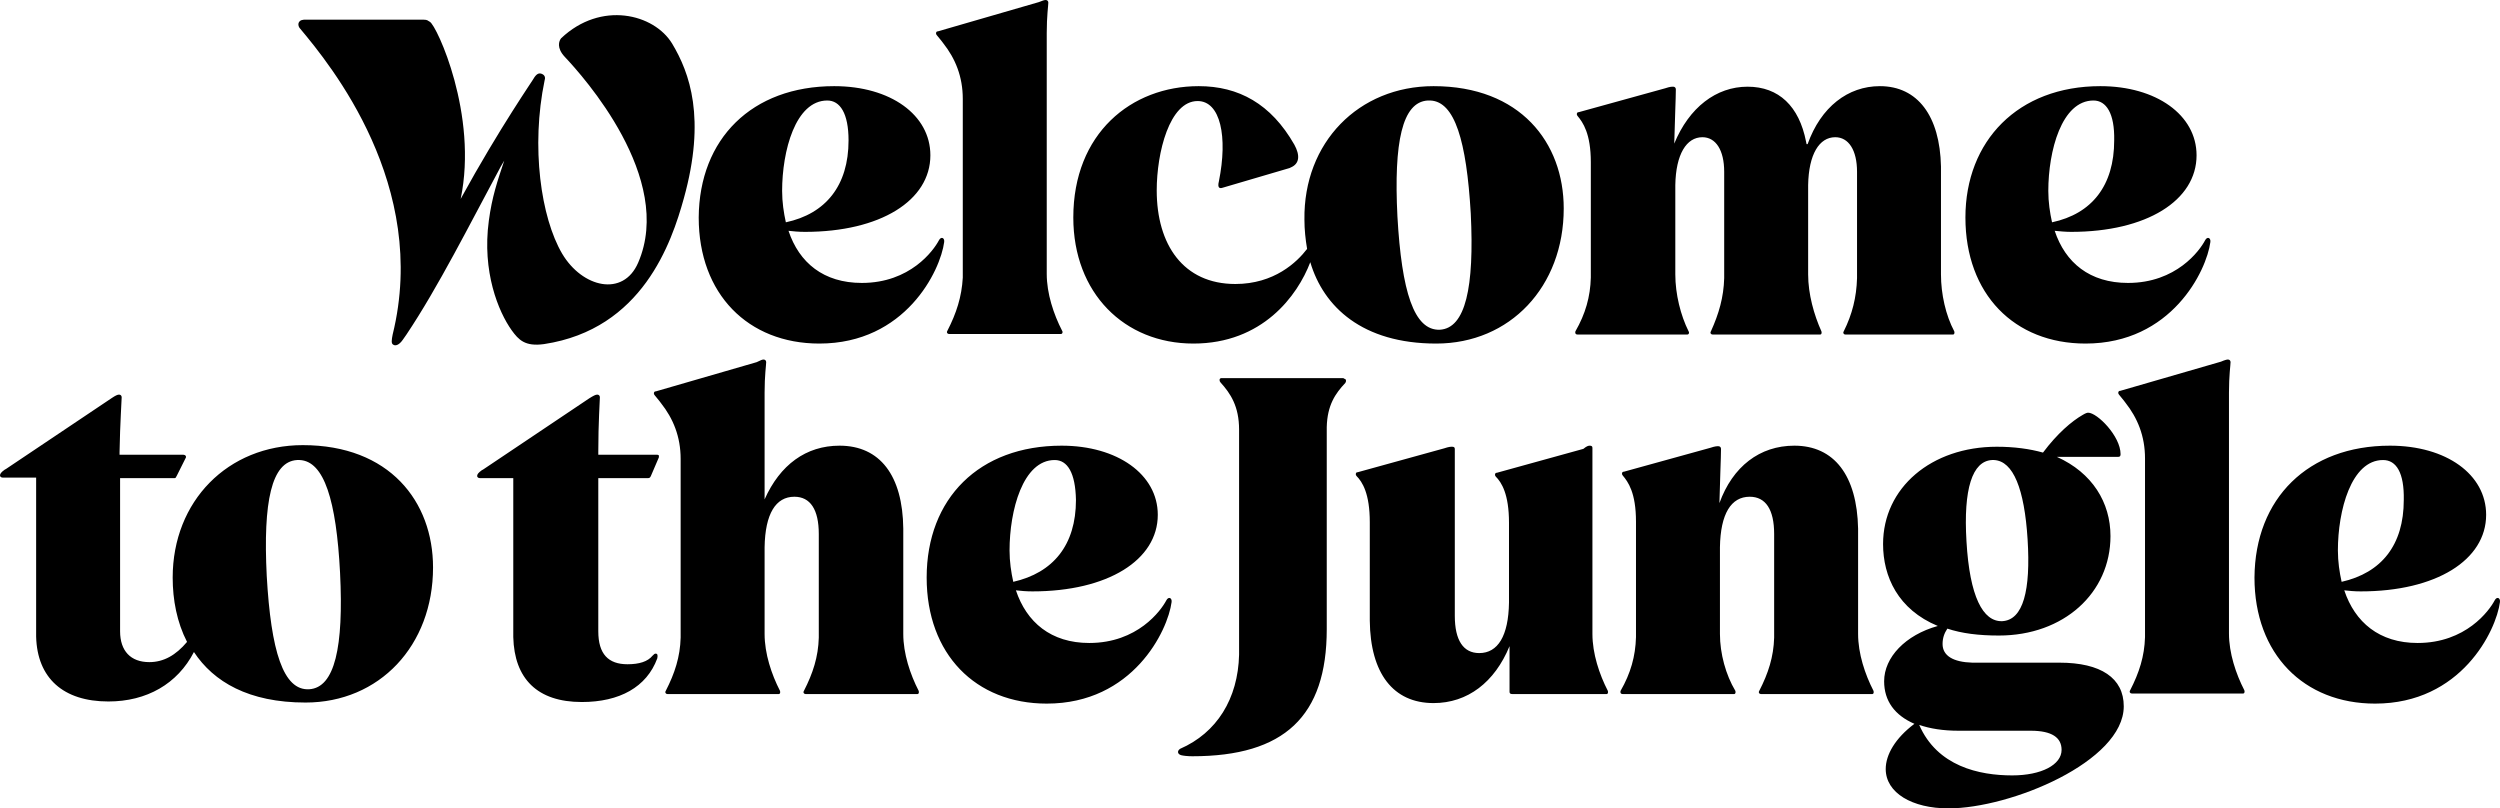 <?xml version="1.0" encoding="UTF-8"?>
<svg xmlns="http://www.w3.org/2000/svg" width="167" height="54" viewBox="0 0 167 54" fill="none">
  <path fill-rule="evenodd" clip-rule="evenodd" d="M139.489 27.568C140.093 27.568 141.654 29.132 141.654 30.34C141.654 30.446 141.619 30.517 141.512 30.517H137.395C139.773 31.583 140.98 33.572 140.98 35.81C140.98 39.612 137.856 42.454 133.526 42.454C132.178 42.454 131.042 42.312 130.083 41.992C129.87 42.312 129.764 42.632 129.764 43.022C129.764 43.804 130.474 44.23 131.752 44.266H137.573C140.341 44.266 141.867 45.296 141.867 47.179C141.867 50.874 134.307 54 130.154 54C127.741 54 125.966 52.97 125.966 51.371C125.966 50.412 126.605 49.31 127.883 48.351C126.57 47.783 125.86 46.824 125.86 45.509C125.86 43.91 127.279 42.418 129.445 41.815C126.783 40.713 125.789 38.511 125.789 36.343C125.789 32.578 129.019 29.842 133.384 29.842C134.556 29.842 135.585 29.984 136.472 30.233C137.431 28.954 138.389 28.137 139.134 27.71C139.312 27.604 139.418 27.568 139.489 27.568ZM128.202 48.422C129.409 51.193 132.213 51.797 134.414 51.797C136.366 51.797 137.714 51.087 137.714 50.092C137.714 49.275 137.076 48.813 135.656 48.813H130.829C129.799 48.813 128.912 48.671 128.202 48.422ZM89.763 25.295C89.94 25.295 89.94 25.472 89.869 25.579C89.195 26.29 88.663 27.071 88.627 28.528V42.028C88.627 47.854 85.788 50.518 79.647 50.518C79.328 50.518 79.044 50.483 78.902 50.447C78.653 50.376 78.618 50.163 78.831 50.021C81.28 48.955 82.7 46.682 82.771 43.733V28.705C82.771 27.142 82.203 26.29 81.528 25.543C81.457 25.472 81.422 25.295 81.564 25.259H89.763V25.295ZM159.649 29.771C163.412 29.771 166.074 31.689 166.074 34.389C166.074 37.409 162.737 39.505 157.697 39.505C157.271 39.505 156.916 39.47 156.597 39.434C157.307 41.566 158.94 42.951 161.495 42.951C164.725 42.951 166.287 40.784 166.642 40.109C166.784 39.825 167.032 39.932 166.997 40.216C166.748 42.134 164.406 47.001 158.656 47.001C153.899 47.001 150.599 43.697 150.599 38.582C150.634 33.288 154.183 29.771 159.649 29.771ZM106.196 29.771C106.303 29.771 106.374 29.807 106.374 29.913V42.347C106.374 43.662 106.835 45.047 107.403 46.149C107.439 46.255 107.403 46.362 107.332 46.362H101.014C100.908 46.362 100.837 46.326 100.837 46.22V43.164C99.843 45.58 98.033 46.966 95.761 46.966C93.064 46.966 91.537 44.976 91.502 41.459V34.887C91.502 32.968 91.005 32.187 90.615 31.796C90.544 31.725 90.544 31.583 90.65 31.547H90.686L96.471 29.949C96.791 29.842 96.897 29.842 97.004 29.842C97.11 29.842 97.181 29.878 97.181 29.984V41.139C97.181 42.774 97.749 43.626 98.814 43.626C100.056 43.626 100.766 42.489 100.801 40.251V34.922C100.801 33.004 100.304 32.222 99.914 31.832C99.843 31.761 99.843 31.618 99.95 31.583H99.985L105.77 29.984C105.983 29.807 106.09 29.771 106.196 29.771ZM70.916 29.771C74.643 29.771 77.34 31.689 77.34 34.389C77.34 37.409 74.004 39.505 68.964 39.505C68.538 39.505 68.183 39.47 67.863 39.434C68.573 41.566 70.206 42.951 72.761 42.951C75.991 42.951 77.553 40.784 77.908 40.109C78.05 39.825 78.299 39.932 78.263 40.216C78.014 42.134 75.672 47.001 69.922 47.001C65.166 47.001 61.901 43.697 61.901 38.582C61.901 33.288 65.414 29.771 70.916 29.771ZM7.951 26.36C8.057 26.36 8.128 26.432 8.128 26.538C8.128 26.787 8.022 28.208 7.986 30.197V30.375H12.21C12.316 30.375 12.423 30.41 12.423 30.517V30.553L11.819 31.761C11.748 31.867 11.748 31.938 11.677 31.938H8.022V42.17C8.022 43.484 8.731 44.23 9.974 44.23C10.932 44.23 11.748 43.768 12.494 42.88C11.819 41.566 11.535 40.074 11.535 38.582C11.535 33.466 15.227 29.735 20.231 29.735C26.017 29.735 28.927 33.501 28.927 37.907C28.927 43.129 25.342 46.93 20.409 46.93C16.611 46.93 14.268 45.545 12.955 43.555C11.855 45.687 9.796 46.859 7.241 46.859C4.224 46.859 2.485 45.296 2.414 42.525V31.903H0.177C0.071 31.903 0 31.832 0 31.761C0 31.654 0.071 31.547 0.319 31.37L0.39 31.334L7.489 26.574C7.702 26.432 7.844 26.36 7.951 26.36ZM39.895 26.36C40.001 26.36 40.072 26.432 40.072 26.538C40.072 26.787 39.966 28.208 39.966 30.197V30.375H43.87C43.976 30.375 44.047 30.41 44.012 30.517V30.553L43.479 31.796C43.444 31.867 43.408 31.938 43.302 31.938H39.966V42.17C39.966 43.697 40.64 44.372 41.918 44.372C42.699 44.372 43.267 44.195 43.586 43.804C43.692 43.697 43.728 43.662 43.799 43.662C43.941 43.662 43.941 43.804 43.905 43.982C43.196 45.9 41.385 46.895 38.865 46.895C35.884 46.895 34.358 45.332 34.287 42.56V31.938H32.051C31.944 31.938 31.873 31.867 31.873 31.796C31.873 31.689 31.944 31.583 32.193 31.405L32.264 31.37L39.362 26.609C39.646 26.432 39.788 26.36 39.895 26.36ZM51.004 24.016C51.111 24.016 51.181 24.087 51.181 24.193C51.181 24.371 51.075 25.082 51.075 26.218V33.359C52.104 31.05 53.843 29.771 56.08 29.771C58.777 29.771 60.303 31.761 60.339 35.313V42.347C60.339 43.662 60.8 45.047 61.368 46.149C61.404 46.255 61.368 46.362 61.297 46.362H53.808C53.702 46.362 53.631 46.255 53.702 46.149C54.305 44.976 54.66 43.875 54.695 42.596V35.668C54.695 34.034 54.127 33.182 53.063 33.182C51.82 33.182 51.111 34.318 51.075 36.557V42.347C51.075 43.662 51.536 45.047 52.104 46.149C52.14 46.255 52.104 46.362 52.033 46.362H44.58C44.473 46.362 44.402 46.255 44.473 46.149C45.077 44.976 45.432 43.875 45.467 42.596V30.659C45.467 29.167 44.97 27.959 44.154 26.929L44.047 26.787L43.728 26.396C43.657 26.325 43.657 26.183 43.763 26.147H43.799L50.543 24.193C50.827 24.051 50.933 24.016 51.004 24.016ZM119.861 29.771C122.523 29.771 124.05 31.761 124.121 35.313V42.347C124.121 43.662 124.582 45.047 125.15 46.149C125.185 46.255 125.15 46.362 125.079 46.362H117.625C117.519 46.362 117.448 46.255 117.519 46.149C118.122 44.976 118.477 43.875 118.513 42.596V35.668C118.513 34.034 117.945 33.182 116.88 33.182C115.638 33.182 114.928 34.318 114.892 36.557V42.347C114.892 43.662 115.283 45.083 115.922 46.149C115.957 46.255 115.922 46.362 115.851 46.362H108.397C108.255 46.362 108.219 46.255 108.255 46.149C108.929 44.976 109.249 43.84 109.284 42.56V34.851C109.284 32.897 108.752 32.187 108.397 31.761C108.326 31.689 108.326 31.547 108.432 31.512H108.468L114.253 29.913C114.573 29.807 114.679 29.807 114.786 29.807C114.892 29.807 114.963 29.878 114.963 29.984C114.963 30.588 114.892 32.045 114.857 33.608C115.744 31.157 117.554 29.771 119.861 29.771ZM148.824 24.016C148.93 24.016 149.001 24.087 149.001 24.193C149.001 24.371 148.895 25.082 148.895 26.218V42.312C148.895 43.626 149.356 45.012 149.924 46.113C149.96 46.22 149.924 46.326 149.853 46.326H142.4C142.293 46.326 142.222 46.22 142.293 46.113C142.897 44.941 143.251 43.84 143.287 42.56V30.624C143.287 29.132 142.79 27.924 141.974 26.893L141.867 26.751L141.548 26.36C141.477 26.29 141.477 26.147 141.583 26.112H141.619L148.363 24.158C148.611 24.051 148.753 24.016 148.824 24.016ZM19.912 30.73H19.841C18.137 30.837 17.569 33.501 17.818 38.475C18.102 43.484 18.918 46.149 20.657 46.042C22.361 45.935 22.964 43.236 22.716 38.262C22.467 33.43 21.651 30.801 20.018 30.73H19.912ZM133.136 30.73H133.065C131.752 30.801 131.148 32.649 131.361 36.166C131.574 39.861 132.461 41.53 133.739 41.495C135.159 41.424 135.656 39.434 135.443 36.024C135.23 32.649 134.485 30.801 133.207 30.73H133.136ZM159.188 30.73C157.058 30.73 156.171 34.105 156.171 36.77C156.171 37.516 156.278 38.226 156.42 38.866C159.082 38.262 160.572 36.414 160.572 33.395C160.608 31.583 160.075 30.73 159.188 30.73ZM70.454 30.73C68.325 30.73 67.438 34.105 67.438 36.77C67.438 37.516 67.544 38.226 67.686 38.866C70.348 38.262 71.874 36.414 71.874 33.395C71.839 31.583 71.306 30.73 70.454 30.73ZM44.899 2.913C46.071 4.867 47.171 7.887 45.68 13.251C44.864 16.2 42.912 21.991 36.345 22.985C35.068 23.163 34.642 22.701 34.18 22.062C33.293 20.818 32.193 18.154 32.654 14.743C32.867 13.145 33.222 12.114 33.683 10.729L33.435 11.155C31.412 14.921 29.247 19.22 27.152 22.346L26.904 22.701C26.656 23.057 26.407 23.128 26.265 23.021C26.123 22.95 26.159 22.701 26.23 22.346C28.679 12.399 22.077 4.334 20.054 1.918C19.876 1.741 19.841 1.35 20.302 1.314H28.288C28.572 1.314 28.572 1.386 28.714 1.457C29.176 1.705 31.944 7.674 30.773 13.287C33.399 8.491 35.671 5.258 35.706 5.151C35.884 4.903 36.026 4.867 36.203 4.938C36.452 5.045 36.416 5.258 36.381 5.364C35.458 9.805 36.132 14.53 37.552 16.946C38.901 19.22 41.634 19.859 42.628 17.55C45.077 11.901 38.936 5.08 37.73 3.801C37.162 3.197 37.339 2.736 37.481 2.558C40.143 0.036 43.692 0.924 44.899 2.913ZM95.761 5.755C101.547 5.755 104.457 9.521 104.457 13.926C104.457 19.149 100.872 22.95 95.939 22.95C91.005 22.95 88.414 20.499 87.527 17.515C86.675 19.753 84.332 22.95 79.718 22.95C75.104 22.95 71.697 19.575 71.697 14.53C71.697 8.917 75.566 5.755 80.073 5.755C82.735 5.755 84.9 6.928 86.462 9.663C86.852 10.374 86.817 10.942 86.213 11.191L86.142 11.226L81.67 12.541C81.457 12.612 81.315 12.541 81.422 12.114C82.025 9.13 81.528 6.75 80.002 6.75C78.121 6.75 77.269 10.196 77.269 12.718C77.269 16.342 79.044 18.971 82.522 18.971C85.113 18.971 86.639 17.515 87.314 16.626C87.207 15.987 87.136 15.347 87.136 14.672C87.065 9.521 90.757 5.755 95.761 5.755ZM55.725 5.755C59.487 5.755 62.149 7.674 62.149 10.374C62.149 13.393 58.813 15.489 53.773 15.489C53.347 15.489 52.992 15.454 52.672 15.418C53.382 17.55 55.015 18.9 57.57 18.9C60.8 18.9 62.362 16.733 62.717 16.058C62.859 15.774 63.107 15.88 63.072 16.165C62.823 18.083 60.481 22.95 54.731 22.95C49.975 22.95 46.674 19.646 46.674 14.53C46.709 9.272 50.223 5.755 55.725 5.755ZM140.305 5.755C144.032 5.755 146.73 7.674 146.73 10.374C146.73 13.393 143.393 15.489 138.353 15.489C137.998 15.489 137.608 15.454 137.253 15.418C137.963 17.55 139.596 18.9 142.151 18.9C145.381 18.9 146.943 16.733 147.298 16.058C147.44 15.774 147.688 15.88 147.653 16.165C147.404 18.083 145.062 22.95 139.312 22.95C134.556 22.95 131.29 19.646 131.29 14.53C131.29 9.414 134.804 5.755 140.305 5.755ZM125.576 5.755C128.096 5.755 129.586 7.745 129.657 11.12V18.332C129.657 19.646 129.977 21.067 130.545 22.133C130.58 22.239 130.545 22.346 130.474 22.346H123.269C123.162 22.346 123.091 22.239 123.162 22.133C123.73 20.996 124.014 19.859 124.05 18.58V11.475C124.05 10.018 123.482 9.166 122.594 9.166C121.529 9.166 120.82 10.303 120.784 12.363V18.332C120.784 19.646 121.175 21.032 121.671 22.133C121.707 22.239 121.671 22.346 121.6 22.346H114.395C114.289 22.346 114.218 22.239 114.289 22.133C114.821 20.96 115.141 19.859 115.176 18.58V11.475C115.176 10.018 114.608 9.166 113.721 9.166C112.656 9.166 111.946 10.303 111.911 12.363V18.332C111.911 19.646 112.266 21.067 112.798 22.133C112.869 22.239 112.798 22.346 112.727 22.346H105.38C105.238 22.346 105.203 22.239 105.238 22.133C105.912 20.96 106.232 19.824 106.267 18.545V10.835C106.267 8.917 105.735 8.171 105.38 7.745C105.309 7.674 105.309 7.532 105.415 7.496H105.451L111.236 5.897C111.556 5.791 111.662 5.791 111.769 5.791C111.875 5.791 111.946 5.862 111.946 5.968C111.946 6.572 111.875 8.029 111.84 9.592C112.834 7.176 114.644 5.791 116.738 5.791C118.832 5.791 120.181 7.105 120.642 9.45L120.678 9.628H120.749C121.636 7.141 123.446 5.755 125.576 5.755ZM69.851 0C69.957 0 70.028 0.071 70.028 0.178C70.028 0.355 69.922 1.066 69.922 2.203V18.296C69.922 19.61 70.383 20.996 70.951 22.097C71.022 22.204 70.951 22.311 70.88 22.311H63.391C63.285 22.311 63.214 22.204 63.285 22.097C63.888 20.925 64.243 19.824 64.314 18.545V6.608C64.314 5.116 63.817 3.908 63.001 2.878L62.894 2.736L62.575 2.345C62.504 2.274 62.504 2.132 62.61 2.096H62.646L69.39 0.142C69.638 0.036 69.78 0 69.851 0ZM95.442 6.714H95.371C93.667 6.821 93.099 9.486 93.348 14.459C93.632 19.468 94.448 22.097 96.187 22.026C97.891 21.92 98.494 19.22 98.246 14.246C97.962 9.414 97.181 6.786 95.548 6.714H95.442ZM55.263 6.714C53.134 6.714 52.246 10.089 52.246 12.754C52.246 13.5 52.353 14.21 52.495 14.85C55.157 14.282 56.683 12.399 56.683 9.379C56.683 7.567 56.115 6.714 55.263 6.714ZM139.844 6.714C137.714 6.714 136.827 10.089 136.827 12.754C136.827 13.5 136.934 14.21 137.076 14.85C139.738 14.282 141.228 12.399 141.228 9.379C141.264 7.567 140.696 6.714 139.844 6.714Z" fill="black"></path>
</svg>
